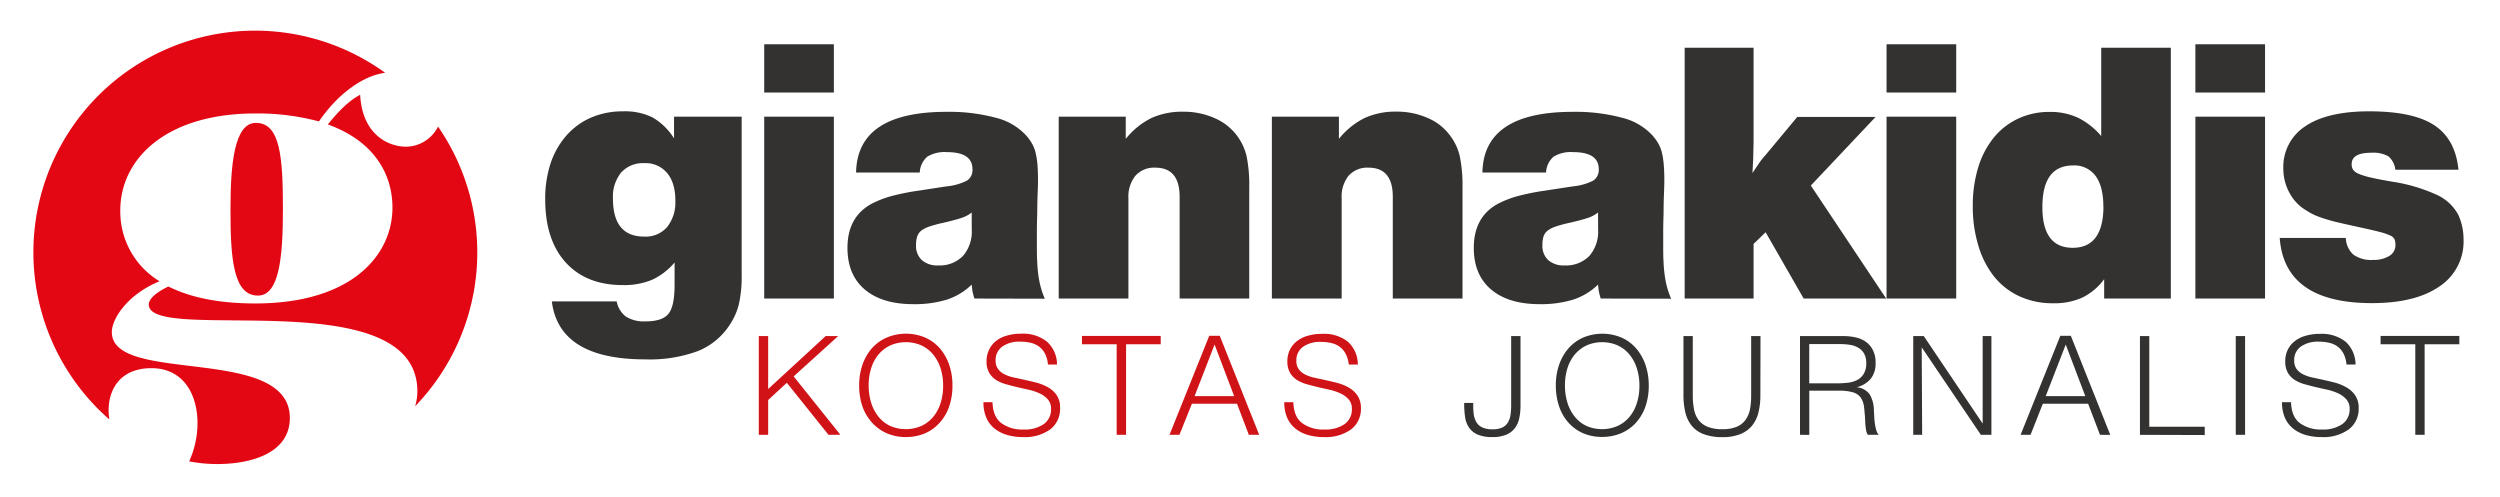 <svg xmlns="http://www.w3.org/2000/svg" id="Layer_1" data-name="Layer 1" viewBox="0 0 600 119.36"><defs><style>.cls-1{fill:#333230}.cls-2{fill:#cf1317}.cls-3{fill:#e30613}</style></defs><path d="M178 66a30.26 30.26 0 01-.64 6.87 15.55 15.55 0 01-2.17 5 16.37 16.37 0 01-7.68 6.38 33.37 33.37 0 01-12.65 2q-20.7 0-22.42-13.92H148a6 6 0 002.24 3.67 8.22 8.22 0 004.7 1.13q4.06 0 5.51-1.85c1-1.24 1.45-3.57 1.45-7V63a15.69 15.69 0 01-5.43 4.16 17.35 17.35 0 01-7 1.26q-8.76 0-13.69-5.42t-4.93-15.19a27.12 27.12 0 011.31-8.67 19.35 19.35 0 013.84-6.68 16.64 16.64 0 015.88-4.25 19.16 19.16 0 017.68-1.49 14.9 14.9 0 017.1 1.49 15 15 0 015.11 5V28H178zm-15.91-17.8q0-4.35-2-6.69a6.67 6.67 0 00-5.47-2.35 7 7 0 00-5.51 2.21 9.12 9.12 0 00-2 6.28q0 9.14 7.5 9.13a6.79 6.79 0 005.47-2.26 9.35 9.35 0 002-6.28zM183.41 22.2V10.63h16.72V22.2zm0 49.45V28h16.72v43.65zM233.85 71.65a17.53 17.53 0 01-.46-1.81c-.06-.36-.12-.87-.18-1.54a15.32 15.32 0 01-6 3.62 26.43 26.43 0 01-8 1.08q-7.5 0-11.66-3.52t-4.16-10q0-7.41 5.79-10.57a24.32 24.32 0 014.61-1.81 57.12 57.12 0 016.78-1.36l6.51-1a13.73 13.73 0 005-1.4 3 3 0 001.31-2.76q0-4.06-6.14-4.07a8 8 0 00-4.7 1.09 5.38 5.38 0 00-1.81 3.8h-15.28q.27-14.56 21.7-14.56a43.19 43.19 0 0111.75 1.4 14.72 14.72 0 017.23 4.12 11.85 11.85 0 011.49 2 8.4 8.4 0 01.9 2.25 19.62 19.62 0 01.46 2.9c.09 1.08.13 2.38.13 3.88q0 1-.09 3.21c-.06 1.48-.09 3-.09 4.57-.06 1.81-.09 3.31-.09 4.52v2.8c0 1.75 0 3.25.09 4.52a33.81 33.81 0 00.32 3.39 20.9 20.9 0 00.59 2.76 20.19 20.19 0 00.9 2.53zM233.21 51a7.76 7.76 0 01-2.48 1.31c-1 .33-2.4.71-4.21 1.13a31.65 31.65 0 00-3.39.9 6.7 6.7 0 00-2 1 3 3 0 00-1 1.4 6.7 6.7 0 00-.28 2.08 4.62 4.62 0 001.41 3.62 5.52 5.52 0 003.84 1.26 7.84 7.84 0 006-2.26 8.88 8.88 0 002.12-6.32zM283.11 71.65V47.24q0-7-5.83-7a6 6 0 00-4.78 1.94 8 8 0 00-1.68 5.38v24.09h-16.73V28h16.09v5.33a18.46 18.46 0 016.15-5 17.9 17.9 0 017.67-1.52 18.31 18.31 0 017.51 1.54 13.22 13.22 0 017.68 9.17 35 35 0 01.63 7.46v26.67zM334.27 71.65V47.24q0-7-5.83-7a6 6 0 00-4.78 1.94A8 8 0 00322 47.6v24.05h-16.75V28h16.09v5.33a18.46 18.46 0 016.15-5 17.9 17.9 0 017.68-1.54 18.24 18.24 0 017.51 1.54 12.87 12.87 0 015.32 4.18 13 13 0 012.35 5A35 35 0 01351 45v26.65zM384.16 71.65c-.24-.85-.39-1.45-.45-1.81s-.12-.87-.18-1.54a15.32 15.32 0 01-6 3.62 26.47 26.47 0 01-8 1.08q-7.5 0-11.66-3.52t-4.16-10q0-7.41 5.79-10.57a24.32 24.32 0 014.61-1.81 56.7 56.7 0 016.78-1.36l6.5-1a13.73 13.73 0 005-1.4 3.06 3.06 0 001.31-2.76q0-4.06-6.15-4.07a7.94 7.94 0 00-4.69 1.09 5.38 5.38 0 00-1.81 3.8h-15.27q.27-14.56 21.69-14.56a43.26 43.26 0 0111.76 1.4 14.72 14.72 0 017.23 4.12 11.85 11.85 0 011.49 2 8.4 8.4 0 01.9 2.25 18.45 18.45 0 01.45 2.9c.09 1.08.14 2.38.14 3.88q0 1-.09 3.21c-.06 1.48-.09 3-.09 4.57-.06 1.81-.09 3.31-.09 4.52v2.8c0 1.75 0 3.25.09 4.52a31.1 31.1 0 00.32 3.39 22.69 22.69 0 00.58 2.76 22 22 0 00.91 2.53zM383.53 51a7.76 7.76 0 01-2.48 1.31c-1 .33-2.4.71-4.21 1.13a31.65 31.65 0 00-3.39.9 6.7 6.7 0 00-2 1 3 3 0 00-1 1.4 6.73 6.73 0 00-.27 2.08 4.62 4.62 0 001.41 3.62 5.52 5.52 0 003.84 1.26 7.84 7.84 0 006-2.26 8.88 8.88 0 002.12-6.32zM432.88 71.65l-9.13-15.91-2.89 2.8v13.11h-16.54v-60.2h16.54V34l-.09 4-.18 3.53c.73-1.09 1.28-1.92 1.67-2.49a18.89 18.89 0 011.49-1.85l7.6-9.13h18.8L434.6 44.53l18.08 27.12zM452.77 22.2V10.63h16.72V22.2zm0 49.45V28h16.72v43.65zM505 71.65V67a14.3 14.3 0 01-5.25 4.42 16.21 16.21 0 01-7 1.36 19 19 0 01-8-1.63 16.84 16.84 0 01-6.1-4.7 21.71 21.71 0 01-3.83-7.45 31.73 31.73 0 01-1.35-9.54 31 31 0 011.31-9.31 21.09 21.09 0 013.71-7.1 16.56 16.56 0 015.83-4.56 17.54 17.54 0 017.59-1.63 15.73 15.73 0 016.82 1.4 17.66 17.66 0 015.56 4.39v-21.2H521v60.2zm-.19-22q0-4.87-1.86-7.41a6.3 6.3 0 00-5.41-2.53q-7.37 0-7.37 10 0 9.76 7.28 9.76t7.38-9.79zM526.89 22.2V10.63h16.72V22.2zm0 49.45V28h16.72v43.65zM591.25 57.45a12.91 12.91 0 01-5.79 11.3q-5.79 4-16.18 4-21 0-22.15-15.64H563a5.6 5.6 0 001.81 4 7.31 7.31 0 004.7 1.27 7.15 7.15 0 004-1 3 3 0 001.4-2.58 3.62 3.62 0 00-.22-1.36 2 2 0 00-1.09-.94 14.81 14.81 0 00-2.57-.86c-1.15-.3-2.71-.66-4.7-1.09s-3.54-.78-4.84-1.08-2.42-.6-3.39-.91a25.08 25.08 0 01-2.48-.9 13.38 13.38 0 01-2-1.09 10.75 10.75 0 01-4.07-4.15 12 12 0 01-1.55-5.87 11.62 11.62 0 015.29-10.26q5.28-3.57 15.32-3.57 10.58 0 15.64 3.35t5.78 10.66h-15.15a4.87 4.87 0 00-1.67-3.21 7.39 7.39 0 00-4.11-.86q-4.7 0-4.7 2.72a2.33 2.33 0 00.32 1.31 2.94 2.94 0 001.31 1 16.52 16.52 0 002.89.9q1.89.45 5.15 1a40.17 40.17 0 0110.76 3.17 11 11 0 015.17 4.82 14.19 14.19 0 011.25 5.87z" class="cls-1"/><path d="M198.84 104.36l-10-12.49-4.48 4.13v8.36h-2.25v-23.7h2.25v12.71l13.8-12.71h3l-10.68 9.68 11.21 14zM228.59 92.58a15.14 15.14 0 01-.8 5 11.1 11.1 0 01-2.28 3.88A10.19 10.19 0 01222 104a11.53 11.53 0 01-4.59.89 11.35 11.35 0 01-4.54-.89 10.3 10.3 0 01-3.52-2.51 11.41 11.41 0 01-2.35-3.91 15.4 15.4 0 01-.8-5.07 15 15 0 01.82-5.05 11.86 11.86 0 012.28-3.92 10.1 10.1 0 013.56-2.54 11.86 11.86 0 019.14 0 10 10 0 013.52 2.56 11.84 11.84 0 012.28 4 14.9 14.9 0 01.79 5.02zm-2.24 0a13.62 13.62 0 00-.64-4.27 10 10 0 00-1.82-3.31 8 8 0 00-2.84-2.14 9.35 9.35 0 00-7.29 0 8.34 8.34 0 00-2.82 2.1 9.37 9.37 0 00-1.81 3.28 13.22 13.22 0 00-.65 4.23 13.71 13.71 0 00.65 4.33 9.73 9.73 0 001.8 3.32 7.74 7.74 0 002.8 2.14 9.42 9.42 0 007.32 0 8.15 8.15 0 002.84-2.12 9.79 9.79 0 001.82-3.29 13.67 13.67 0 00.64-4.3zM254.42 97.92a6.18 6.18 0 01-2.36 5.13 10.45 10.45 0 01-6.57 1.85 13.55 13.55 0 01-3.75-.5 8.79 8.79 0 01-3-1.51 6.88 6.88 0 01-2-2.6 9 9 0 01-.71-3.76h2.17c.07 2.31.77 4 2.1 5a8.39 8.39 0 005.33 1.55 8 8 0 004.88-1.3 4.27 4.27 0 001.74-3.64 3.3 3.3 0 00-.85-2.37 6.06 6.06 0 00-2.08-1.44 13.6 13.6 0 00-2.62-.84c-.92-.2-1.74-.38-2.45-.55-.91-.21-1.8-.44-2.69-.69a9.31 9.31 0 01-2.4-1 5.23 5.23 0 01-1.73-1.74 5.31 5.31 0 01-.66-2.79 6.2 6.2 0 01.59-2.74 5.83 5.83 0 011.64-2.11 7.43 7.43 0 012.59-1.31 11.85 11.85 0 013.45-.47 9.19 9.19 0 016.23 1.91 7.37 7.37 0 012.41 5.48h-2.17a7.1 7.1 0 00-.68-2.54 5 5 0 00-1.39-1.71 5.33 5.33 0 00-2-.94 10.61 10.61 0 00-2.54-.29 7 7 0 00-4.38 1.2 3.94 3.94 0 00-1.57 3.32 3.25 3.25 0 00.63 2.1 4.35 4.35 0 001.58 1.25 9.1 9.1 0 002.08.71l2.12.46c1 .22 2 .45 3.09.72a11.87 11.87 0 012.94 1.12 6.35 6.35 0 012.19 1.92 5.2 5.2 0 01.84 3.12zM270.26 82.62v21.74H268V82.62h-8.33v-2h18.9v2zM299.72 104.36l-2.84-7.47h-10.82l-3 7.47h-2.38l9.54-23.77h2.52l9.47 23.77zm-8.22-21.67l-4.8 12.38h9.5zM326.62 97.92a6.15 6.15 0 01-2.36 5.13 10.45 10.45 0 01-6.57 1.85 13.55 13.55 0 01-3.75-.5 8.79 8.79 0 01-3-1.51 6.88 6.88 0 01-2-2.6 9 9 0 01-.71-3.76h2.17c.07 2.31.77 4 2.1 5a8.4 8.4 0 005.33 1.55 8 8 0 004.88-1.3 4.27 4.27 0 001.74-3.64 3.3 3.3 0 00-.85-2.37 6.06 6.06 0 00-2.08-1.44 13.6 13.6 0 00-2.62-.84c-.92-.2-1.74-.38-2.45-.55-.9-.21-1.8-.44-2.69-.69a9.31 9.31 0 01-2.4-1 5.23 5.23 0 01-1.73-1.74 5.31 5.31 0 01-.66-2.79 6.2 6.2 0 01.59-2.74 6 6 0 011.66-2.07 7.43 7.43 0 012.59-1.31 11.89 11.89 0 013.45-.47 9.19 9.19 0 016.21 1.87 7.37 7.37 0 012.41 5.48h-2.17A7.1 7.1 0 00323 85a4.9 4.9 0 00-1.39-1.71 5.33 5.33 0 00-2-.94 10.61 10.61 0 00-2.54-.29 7 7 0 00-4.38 1.2 3.93 3.93 0 00-1.56 3.32 3.24 3.24 0 00.62 2.1 4.35 4.35 0 001.58 1.25 9.27 9.27 0 002.08.71l2.12.46c1 .22 2 .45 3.1.72a12 12 0 012.93 1.12 6.35 6.35 0 012.19 1.92 5.2 5.2 0 01.87 3.06z" class="cls-2"/><path d="M364.92 97.35a14.32 14.32 0 01-.32 3.12 5.83 5.83 0 01-1.11 2.38 5 5 0 01-2.08 1.51 8.4 8.4 0 01-3.22.54 8.82 8.82 0 01-3.57-.61 4.84 4.84 0 01-2.07-1.69 6.12 6.12 0 01-.94-2.58 23.94 23.94 0 01-.21-3.31h2.17c0 .88 0 1.7.1 2.47a5.32 5.32 0 00.58 2 3.3 3.3 0 001.39 1.35 5.5 5.5 0 002.57.5 5.43 5.43 0 002.34-.43 3.18 3.18 0 001.34-1.19 5 5 0 00.63-1.82 15.92 15.92 0 00.16-2.26V80.66h2.24zM395.7 92.58a15.14 15.14 0 01-.8 5 11.41 11.41 0 01-2.28 3.88 10.19 10.19 0 01-3.54 2.51 11.56 11.56 0 01-4.59.89A11.32 11.32 0 01380 104a10.3 10.3 0 01-3.52-2.51 11.25 11.25 0 01-2.28-3.92 15.4 15.4 0 01-.8-5.07 14.74 14.74 0 01.82-5.05 11.86 11.86 0 012.28-3.92A10.1 10.1 0 01380 81a11.86 11.86 0 019.11 0 10 10 0 013.52 2.56 12.19 12.19 0 012.28 4 15.14 15.14 0 01.79 5.02zm-2.24 0a13.33 13.33 0 00-.65-4.27A9.79 9.79 0 00391 85a8 8 0 00-2.84-2.14 9.35 9.35 0 00-7.29 0 8.34 8.34 0 00-2.82 2.1 9.55 9.55 0 00-1.82 3.28 13.5 13.5 0 00-.64 4.23 14 14 0 00.64 4.33 9.92 9.92 0 001.81 3.32 7.79 7.79 0 002.79 2.14 9.45 9.45 0 007.33 0 8.15 8.15 0 002.84-2.12 9.6 9.6 0 001.81-3.29 13.38 13.38 0 00.65-4.3zM422.49 94.86a16.73 16.73 0 01-.48 4.2 8 8 0 01-1.56 3.15 7 7 0 01-2.83 2 11.34 11.34 0 01-4.24.7 12.32 12.32 0 01-4.46-.7 6.75 6.75 0 01-2.88-2 7.89 7.89 0 01-1.55-3.21 17.54 17.54 0 01-.46-4.22V80.66h2.24v14.2a17.55 17.55 0 00.3 3.4 6.15 6.15 0 001.1 2.56 5.2 5.2 0 002.19 1.62 9.36 9.36 0 003.52.57 8.64 8.64 0 003.44-.59 5 5 0 002.1-1.65 6.41 6.41 0 001.08-2.56 18.07 18.07 0 00.28-3.35v-14.2h2.24zM448.29 104.36a2.71 2.71 0 01-.42-1.08 15.41 15.41 0 01-.22-2.19 47.08 47.08 0 00-.28-3.4 5 5 0 00-.8-2.28 3.54 3.54 0 00-1.88-1.26 12.1 12.1 0 00-3.46-.39h-7v10.6H432v-23.7h10.46a13.15 13.15 0 013 .34 6.73 6.73 0 012.44 1.1 5.46 5.46 0 011.63 2 6.47 6.47 0 01.61 3 5.87 5.87 0 01-1.14 3.78 6.37 6.37 0 01-3.43 2.06 4.28 4.28 0 013.16 1.71 7.59 7.59 0 011 3.63c0 .38.05.85.07 1.42s.07 1.14.14 1.73a13.4 13.4 0 00.32 1.65 3.72 3.72 0 00.61 1.28zm-.39-17.19a4.52 4.52 0 00-.52-2.31 3.74 3.74 0 00-1.39-1.4 5.49 5.49 0 00-2-.7 14.13 14.13 0 00-2.28-.18h-7.49V92h6.7a23.73 23.73 0 002.54-.14 6.74 6.74 0 002.23-.64 4 4 0 001.58-1.46 4.72 4.72 0 00.63-2.59zM475.41 104.36l-14.2-21 .11 21h-2.14v-23.7h2.53l14.13 21v-21h2.1v23.7zM504 104.36l-2.85-7.47h-10.87l-2.95 7.47h-2.39l9.54-23.77H497l9.46 23.77zm-8.22-21.67l-4.81 12.38h9.5zM513.59 104.36v-23.7h2.24v21.75h13.31v2zM536.58 104.36v-23.7h2.24v23.7zM566.08 97.92a6.16 6.16 0 01-2.37 5.13 10.45 10.45 0 01-6.57 1.85 13.55 13.55 0 01-3.75-.5 8.79 8.79 0 01-3-1.51 7 7 0 01-2-2.6 9.21 9.21 0 01-.71-3.76h2.17c.07 2.31.77 4 2.1 5a8.43 8.43 0 005.34 1.55 8 8 0 004.87-1.3 4.28 4.28 0 001.75-3.64 3.3 3.3 0 00-.86-2.37 6.06 6.06 0 00-2.05-1.44 13.73 13.73 0 00-2.61-.84c-.93-.2-1.75-.38-2.46-.55-.9-.21-1.8-.44-2.69-.69a9.31 9.31 0 01-2.4-1 5.23 5.23 0 01-1.73-1.74 5.41 5.41 0 01-.65-2.79 6.19 6.19 0 01.58-2.74 6 6 0 011.66-2.07 7.48 7.48 0 012.6-1.31 11.85 11.85 0 013.45-.47 9.23 9.23 0 016.18 1.87 7.4 7.4 0 012.4 5.48h-2.17a7.1 7.1 0 00-.68-2.54 4.9 4.9 0 00-1.39-1.71 5.26 5.26 0 00-2-.94 10.55 10.55 0 00-2.54-.29 7.08 7.08 0 00-4.38 1.2 3.93 3.93 0 00-1.56 3.32 3.3 3.3 0 00.62 2.1 4.35 4.35 0 001.58 1.25 9.27 9.27 0 002.08.71l2.12.46c1 .22 2 .45 3.1.72a11.8 11.8 0 012.89 1.13 6.35 6.35 0 012.19 1.92 5.2 5.2 0 01.89 3.11zM581.91 82.62v21.74h-2.24V82.62h-8.33v-2h18.9v2z" class="cls-1"/><path d="M36.34 88.36c7.63 0 11.06 6.23 11.06 13.22a22.36 22.36 0 0 1-2 9.15 35.81 35.81 0 0 0 6.74.64c8 0 17.42-2.54 17.42-11.06 0-17.68-42.72-7.89-42.72-20.6 0-3.18 3.68-9 11.44-12.21a19.55 19.55 0 0 1-9.41-17c0-12.34 10.94-23.27 32.42-23.27a57 57 0 0 1 15.26 1.91c4.2-6.18 10.21-10.92 15.88-11.67a53.21 53.21 0 0 0-66.18 83.2 12.47 12.47 0 0 1-.18-2C26 93.31 29 88.36 36.34 88.36z" class="cls-3"/><path d="M61.9 70.94c5.08 0 6-9 6-20.73 0-12.46-.63-20.72-6.48-20.72-5.34 0-6.1 10.55-6.1 20.72-.03 12.08.73 20.73 6.58 20.73z" class="cls-3"/><path d="M97.5 35.21c-4.33 0-10.56-2.92-11.06-12.46-2.93 1.53-5.44 4.25-7.76 7.12C90 33.94 94.19 42 94.19 49.83c0 11.32-9.66 23-32.93 23-9 0-15.76-1.52-20.85-4.07-3.18 1.53-4.7 3.06-4.7 4.33 0 9.66 64.46-5.85 64.46 20.85a12.64 12.64 0 0 1-.54 3.56 53.13 53.13 0 0 0 5.5-67.12 8.7 8.7 0 0 1-7.63 4.83z" class="cls-3"/></svg>